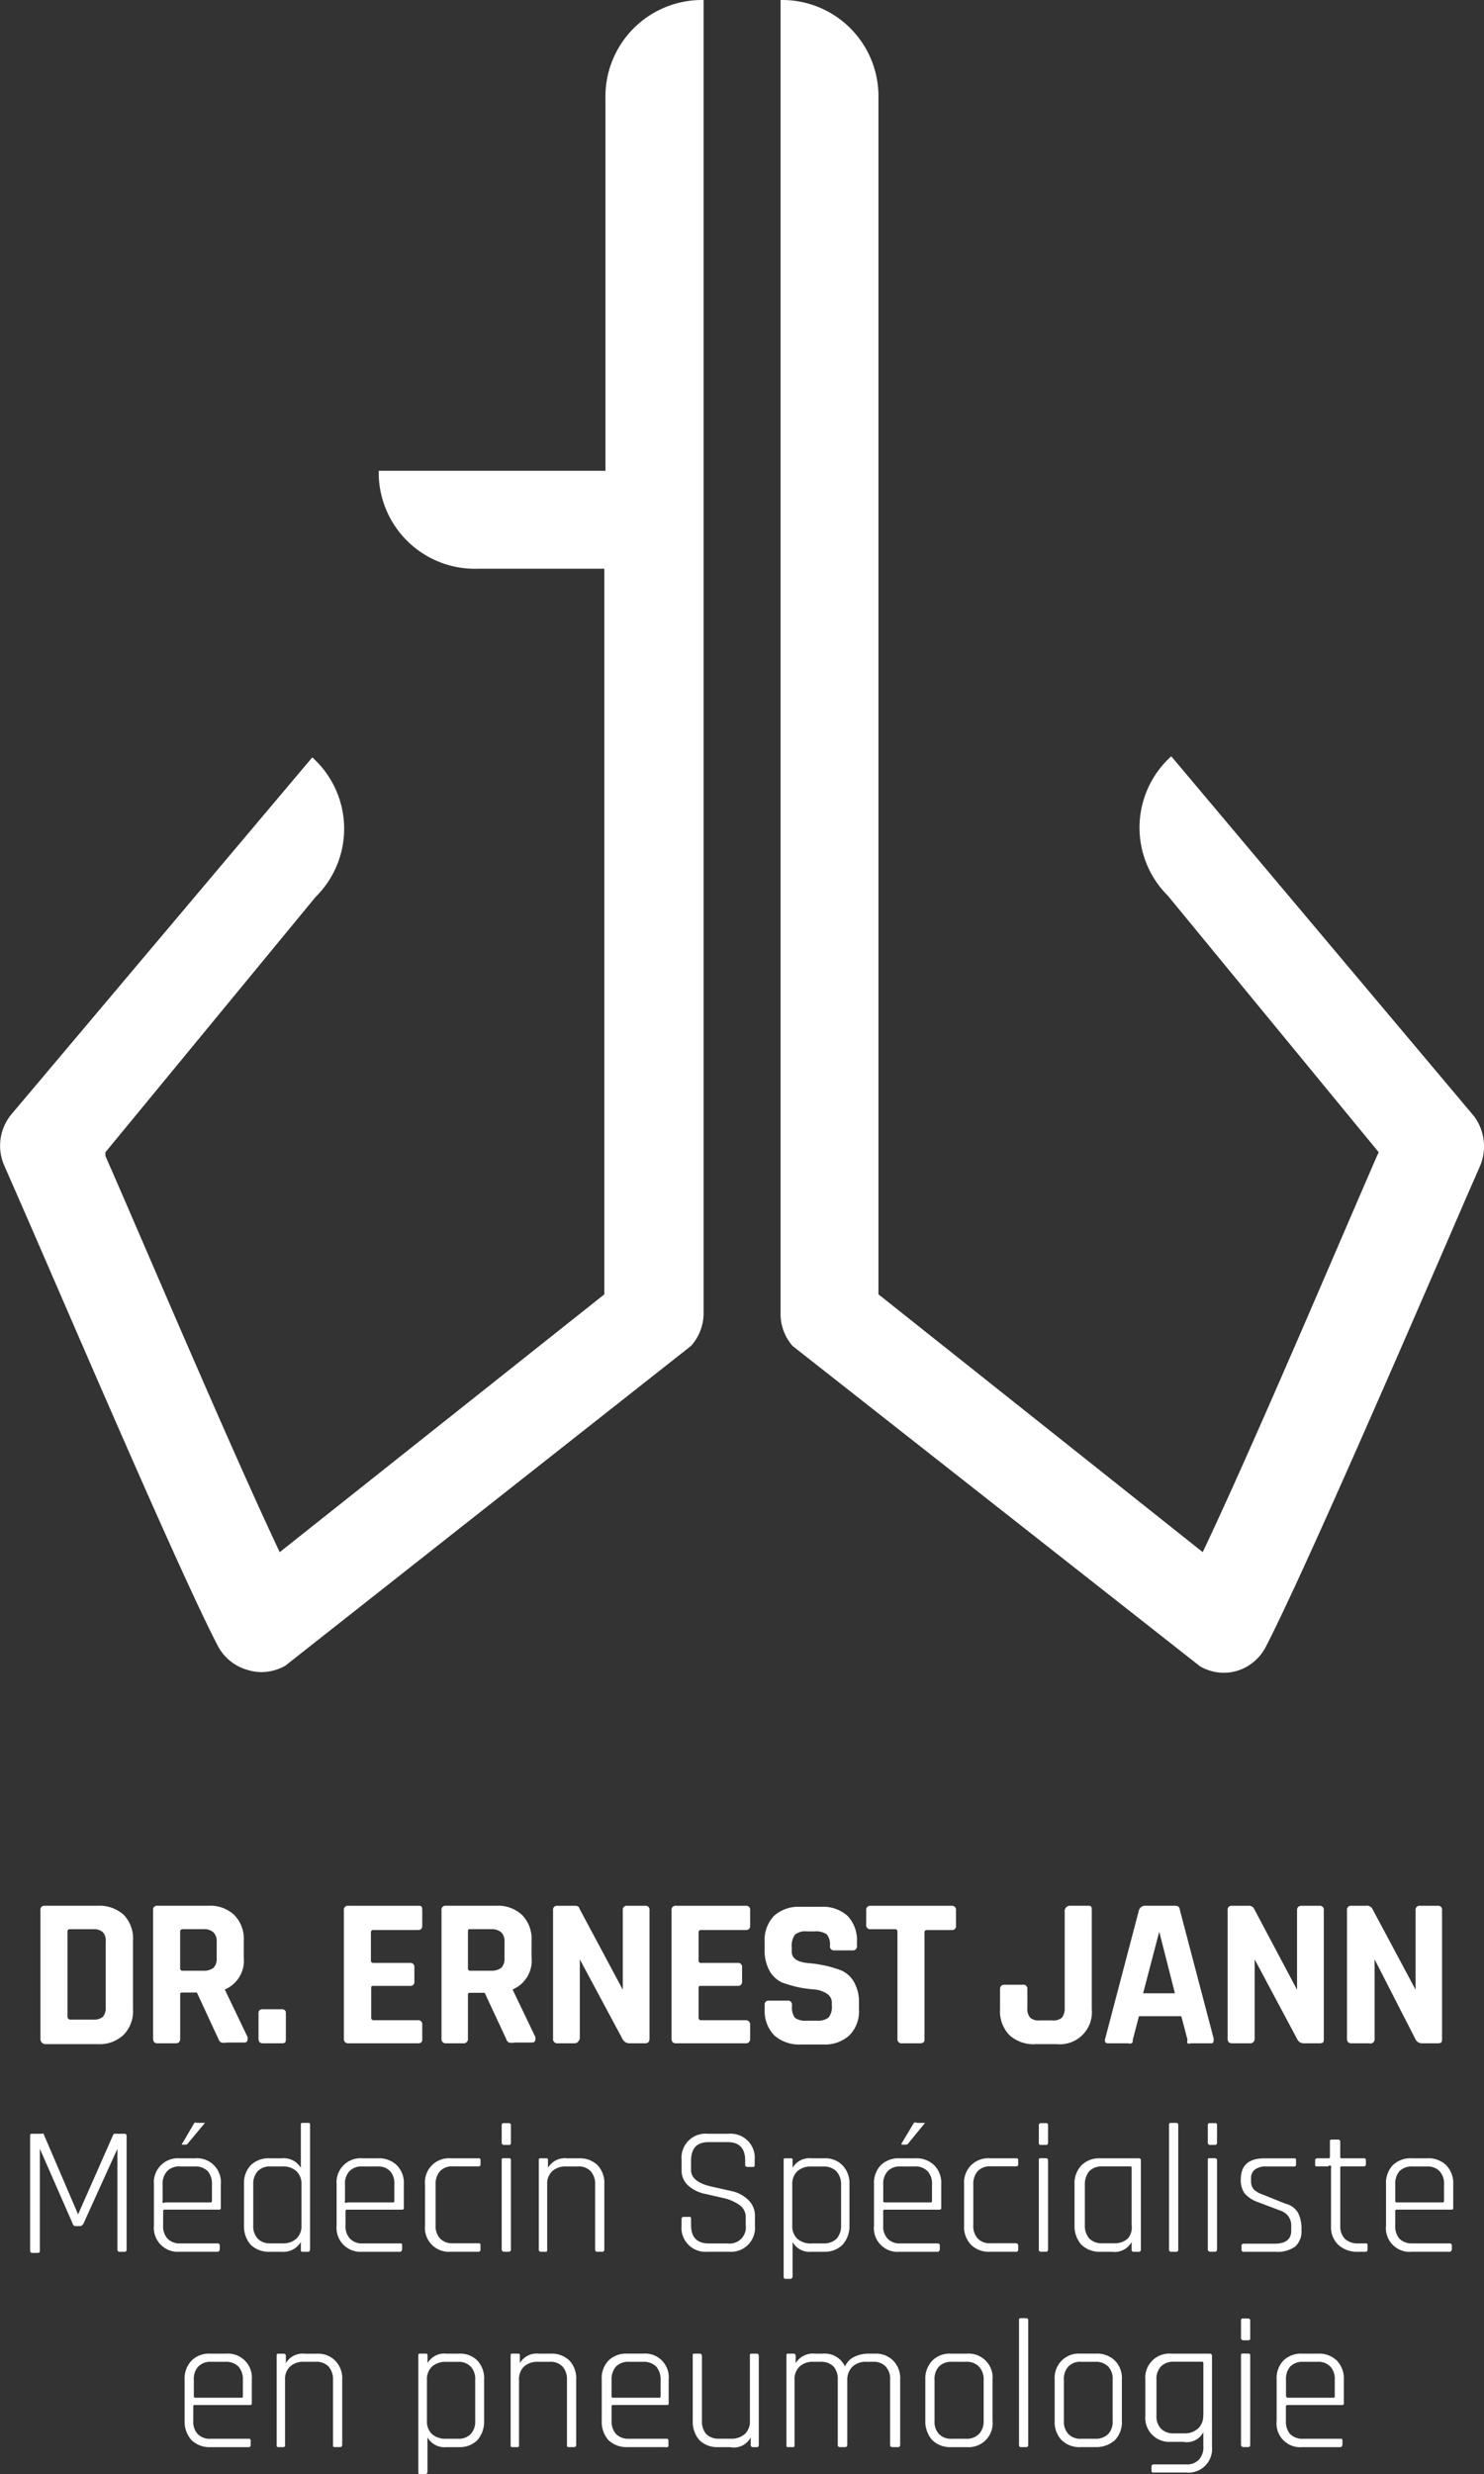 <svg xmlns="http://www.w3.org/2000/svg" width="100.225" height="166.988" viewBox="0 0 100.225 166.988"><rect x="0" y="0" width="100.225" height="166.988" fill="#333333" stroke="none"/><g id="Layer_2" data-name="Layer 2" transform="translate(-.01 .001)"><g id="Layer_1" data-name="Layer 1" transform="translate(.01 -.001)"><g id="Groupe_4404" data-name="Groupe 4404" fill="#fff"><g id="Groupe_4400" data-name="Groupe 4400"><path id="Tracé_1203" data-name="Tracé 1203" d="M34.611 6.649v80.706l21.9 17.4c3.409-7.176 9.21-20.869 11.772-26.745l.113-.245-14.235-17.306a6.479 6.479 0 01.226-9.417l20.454 24.3a3.409 3.409 0 01.4 3.353l-.9 2.053c-3.014 6.969-10.943 25.332-13.561 30.38a3.258 3.258 0 01-1.883 1.62 3.391 3.391 0 01-.942.151 3.259 3.259 0 01-1.62-.433L28.81 90.839a3.277 3.277 0 01-.81-2.2V0a6.5 6.5 0 016.611 6.649z" transform="translate(24.717 .001)"/><path id="Tracé_1204" data-name="Tracé 1204" d="M.669 75.339L21.1 51.117a6.46 6.46 0 01.226 9.417L7.129 77.768v.245c2.58 5.876 8.381 19.569 11.772 26.745l21.923-17.4V38.385h-8.532a6.5 6.5 0 01-6.705-6.611H40.9V6.649A6.517 6.517 0 0147.529 0v88.636a3.3 3.3 0 01-.848 2.2l-27.4 21.584a3.315 3.315 0 01-1.62.433 3.184 3.184 0 01-.942-.151 3.258 3.258 0 01-1.978-1.582C12.1 106.076 4.266 87.713 1.177 80.669l-.9-2.053a3.315 3.315 0 01.4-3.277z" transform="translate(-.01 .001)"/></g><g id="Groupe_4403" data-name="Groupe 4403" transform="translate(2.034 128.617)"><g id="Groupe_4401" data-name="Groupe 4401" transform="translate(.694)"><path id="Tracé_1205" data-name="Tracé 1205" d="M1.461 77.257v-8.664a.264.264 0 01.3-.3h3.56a2.449 2.449 0 011.752.6 2.3 2.3 0 01.64 1.752v4.633a2.279 2.279 0 01-.64 1.733 2.373 2.373 0 01-1.752.622H1.763a.351.351 0 01-.302-.376zm2-1.281h1.56a.923.923 0 00.659-.188.923.923 0 00.188-.659v-4.408a.848.848 0 00-.188-.64.923.923 0 00-.659-.207H3.458a.151.151 0 00-.17.17v5.782s.057.15.17.15z" transform="translate(-1.458 -68.287)"/><path id="Tracé_1206" data-name="Tracé 1206" d="M7.027 77.578H5.8c-.207 0-.3-.113-.3-.32v-8.665a.264.264 0 01.3-.3h3.431a2.373 2.373 0 011.752.622 2.3 2.3 0 01.64 1.752v1.111a2.109 2.109 0 01-1.281 2.166l1.544 3.221c0 .226 0 .358-.245.358h-1.167a.866.866 0 01-.377 0 .452.452 0 01-.188-.245l-1.45-3.128H7.5c-.113 0-.17 0-.17.151v2.957c-.002.207-.096.32-.303.32zm.452-4.9h1.413a1.036 1.036 0 00.678-.188.829.829 0 00.226-.64v-1.13a.829.829 0 00-.226-.64.942.942 0 00-.678-.207H7.479a.154.154 0 00-.151.17v2.467c0 .114.057.171.151.171z" transform="translate(2.111 -68.287)"/><path id="Tracé_1207" data-name="Tracé 1207" d="M11.126 72.209v1.77c0 .207 0 .32-.264.32h-1.3c-.188 0-.283-.113-.283-.32v-1.752A.245.245 0 019.563 72h1.3a.245.245 0 01.264.207z" transform="translate(5.452 -65.009)"/><path id="Tracé_1208" data-name="Tracé 1208" d="M17.351 77.577h-4.708a.282.282 0 01-.3-.32v-8.664a.264.264 0 01.3-.3h4.709c.188 0 .283 0 .283.3v1.036c0 .207-.094.3-.283.3h-3.014a.151.151 0 00-.17.169v1.883a.151.151 0 00.17.17h2.467a.264.264 0 01.3.3v.949a.264.264 0 01-.3.3h-2.448c-.113 0-.17 0-.17.151v2.015a.154.154 0 00.17.151h2.995a.264.264 0 01.283.3v.979c.018.168-.076.281-.284.281z" transform="translate(8.154 -68.286)"/><path id="Tracé_1209" data-name="Tracé 1209" d="M17.329 77.578h-1.186a.283.283 0 01-.3-.32v-8.665a.264.264 0 01.3-.3h3.39a2.373 2.373 0 011.752.622 2.3 2.3 0 01.64 1.752v1.111a2.109 2.109 0 01-1.281 2.166l1.544 3.221c0 .226 0 .358-.245.358h-1.167a.81.81 0 01-.377 0 .377.377 0 01-.188-.245l-1.45-3.108H17.8c-.113 0-.17 0-.17.151v2.957a.283.283 0 01-.3.3zm.452-4.9h1.413a1.111 1.111 0 00.678-.188.829.829 0 00.226-.64v-1.13a.829.829 0 00-.226-.64 1 1 0 00-.678-.207h-1.413c-.113 0-.151 0-.151.17v2.467c0 .113.038.169.151.169z" transform="translate(11.246 -68.287)"/><path id="Tracé_1210" data-name="Tracé 1210" d="M21.273 77.577h-1.13a.282.282 0 01-.3-.32v-8.664a.264.264 0 01.3-.3h1.092c.207 0 .339 0 .4.207l2.919 5.462v-5.369a.264.264 0 01.3-.3h1.205a.264.264 0 01.3.3v8.664c0 .207-.094.32-.3.32H25a.527.527 0 01-.471-.3l-2.879-5.369v5.349c-.076.207-.17.32-.377.32z" transform="translate(14.78 -68.286)"/><path id="Tracé_1211" data-name="Tracé 1211" d="M29.1 77.577h-4.707c-.207 0-.3-.113-.3-.32v-8.664a.264.264 0 01.3-.3H29.1a.264.264 0 01.3.3v1.036a.264.264 0 01-.3.3h-3.012a.151.151 0 00-.17.17v1.883a.151.151 0 00.17.169h2.467a.264.264 0 01.3.3v.949a.264.264 0 01-.3.3h-2.467c-.113 0-.17 0-.17.151v2.015a.154.154 0 00.17.151H29.1a.283.283 0 01.3.3v.979a.282.282 0 01-.3.283z" transform="translate(18.534 -68.286)"/><path id="Tracé_1212" data-name="Tracé 1212" d="M27.432 75.244v-.283a.264.264 0 01.3-.3h1.243a.264.264 0 01.3.3v.113a1.13 1.13 0 00.207.753 1.224 1.224 0 00.791.188h.678a1.205 1.205 0 00.791-.207 1.13 1.13 0 00.226-.81v-.17a.716.716 0 00-.339-.64 1.883 1.883 0 00-.848-.282 8.4 8.4 0 01-1.092-.151 9.247 9.247 0 01-1.092-.32 1.883 1.883 0 01-.829-.772 2.825 2.825 0 01-.339-1.469v-.49a2.373 2.373 0 01.622-1.752 2.448 2.448 0 011.77-.622h1.431a2.467 2.467 0 011.789.622 2.373 2.373 0 01.622 1.752v.264a.264.264 0 01-.3.3h-1.222a.264.264 0 01-.3-.3 1.111 1.111 0 00-.207-.772 1.224 1.224 0 00-.81-.207h-.546a1.092 1.092 0 00-.81.226 1.337 1.337 0 00-.207.866v.283c0 .452.4.716 1.187.772a7.968 7.968 0 012.166.49 1.883 1.883 0 01.848.772 2.731 2.731 0 01.338 1.432v.414A2.3 2.3 0 0133.158 77a2.448 2.448 0 01-1.752.622h-1.563A2.524 2.524 0 0128.072 77a2.373 2.373 0 01-.64-1.752z" transform="translate(21.484 -68.252)"/><path id="Tracé_1213" data-name="Tracé 1213" d="M34.707 77.577H33.5a.283.283 0 01-.32-.32v-7.214a.151.151 0 00-.17-.169h-1.637a.264.264 0 01-.3-.3v-.979a.264.264 0 01.3-.3h5.462a.264.264 0 01.3.3v1.036a.264.264 0 01-.3.3h-1.658a.151.151 0 00-.17.17v7.214c.02.149-.074.262-.3.262z" transform="translate(24.701 -68.286)"/><path id="Tracé_1214" data-name="Tracé 1214" d="M40.638 68.29h1.13c.207 0 .3 0 .3.283v6.705a2.166 2.166 0 01-2.368 2.354h-1.436a2.392 2.392 0 01-1.77-.622 2.3 2.3 0 01-.622-1.733v-1.355c0-.207.113-.3.32-.3h1.224a.264.264 0 01.3.3v1.262a.923.923 0 00.188.659.866.866 0 00.64.188h.848a.885.885 0 00.659-.188 1.017 1.017 0 00.188-.659v-6.593a.37.37 0 01.399-.301z" transform="translate(28.94 -68.285)"/><path id="Tracé_1215" data-name="Tracé 1215" d="M41.213 77.576h-1.375c-.188 0-.245-.113-.188-.32l2.279-8.664a.433.433 0 01.452-.3h1.883c.245 0 .4 0 .433.3l2.279 8.664c0 .207 0 .32-.17.32h-1.374a.32.32 0 01-.226 0 .452.452 0 010-.245l-.414-1.582h-2.863l-.414 1.582c0 .132 0 .207-.094.245a.3.3 0 01-.207 0zm2.087-7.534L42.211 74.2h2.147L43.3 70.042z" transform="translate(32.264 -68.286)"/><path id="Tracé_1216" data-name="Tracé 1216" d="M45.519 77.578h-1.186c-.207 0-.3-.113-.3-.32v-8.664a.264.264 0 01.3-.3h1.074a.4.4 0 01.414.207l2.9 5.462v-5.369c0-.207.113-.3.32-.3h1.187a.264.264 0 01.3.3v8.664c0 .207 0 .32-.3.32h-1.055a.49.49 0 01-.452-.3l-2.863-5.368v5.349a.3.3 0 01-.339.319z" transform="translate(36.15 -68.287)"/><path id="Tracé_1217" data-name="Tracé 1217" d="M49.818 77.578h-1.205c-.207 0-.3-.113-.3-.32v-8.664a.264.264 0 01.3-.3h1a.4.4 0 01.414.207l2.919 5.462v-5.369a.264.264 0 01.3-.3h1.187a.264.264 0 01.3.3v8.664c0 .207 0 .32-.3.32h-1.055a.49.49 0 01-.452-.3l-2.75-5.368v5.349a.283.283 0 01-.358.32z" transform="translate(39.931 -68.287)"/></g><g id="Groupe_4402" data-name="Groupe 4402" transform="translate(0 14.631)"><path id="Tracé_1218" data-name="Tracé 1218" d="M6.816 76.466h.659a.132.132 0 01.132.151v7.666a.132.132 0 01-.132.151h-.358a.136.136 0 01-.132-.151v-6.8l-2.3 5.066s-.113.151-.188.151h-.356a.183.183 0 01-.17-.151l-2.222-5.066v6.875s0 .151-.113.151h-.414a.136.136 0 01-.132-.151v-7.741c0-.094 0-.151.132-.151h.659a.132.132 0 01.113 0l2.336 5.443 2.37-5.368a.113.113 0 01.113-.075z" transform="translate(-1.09 -75.704)"/><path id="Tracé_1219" data-name="Tracé 1219" d="M9.847 84.78H7.266a1.62 1.62 0 01-1.733-1.77v-2.788a1.62 1.62 0 011.733-1.752H8.3a1.62 1.62 0 011.752 1.752v1.563c0 .113 0 .151-.151.151H6.268a.094.094 0 00-.113.113v.961a1.205 1.205 0 00.3.885 1.13 1.13 0 00.866.32h2.526a.129.129 0 01.132.132v.283s-.038.15-.132.15zm-3.579-3.334h3.07a.094.094 0 00.113-.113v-1.092a1.3 1.3 0 00-.283-.9 1.168 1.168 0 00-.866-.32h-.979a1.13 1.13 0 00-.9.32 1.224 1.224 0 00-.3.9v1.092a.094.094 0 00.151.113zm2.166-5.368h.546l-1.13 1.357a.207.207 0 01-.207.113h-.151c-.094 0-.113 0 0-.151l.772-1.318a.207.207 0 01.17 0z" transform="translate(2.829 -76.051)"/><path id="Tracé_1220" data-name="Tracé 1220" d="M11.3 84.772h-.829a1.77 1.77 0 01-1.257-.472 1.883 1.883 0 01-.452-1.3v-2.786a1.733 1.733 0 01.452-1.281 1.7 1.7 0 011.262-.471h.824a1.356 1.356 0 011.3.64v-2.881c0-.094 0-.151.132-.151h.358c.094 0 .132 0 .132.151v8.4s0 .151-.132.151h-.358c-.094 0-.132 0-.132-.151v-.509a1.375 1.375 0 01-1.3.66zM12.642 83v-2.768a1.168 1.168 0 00-.339-.9 1.3 1.3 0 00-.923-.32h-.829a1.13 1.13 0 00-.866.32 1.281 1.281 0 00-.3.9v2.75a1.224 1.224 0 00.3.9 1.13 1.13 0 00.866.32h.829a1.3 1.3 0 00.923-.32 1.149 1.149 0 00.339-.882z" transform="translate(5.684 -76.042)"/><path id="Tracé_1221" data-name="Tracé 1221" d="M16.378 83.652h-2.562a1.62 1.62 0 01-1.733-1.77v-2.788a1.62 1.62 0 011.733-1.752h1.055a1.714 1.714 0 011.281.471 1.676 1.676 0 01.471 1.281v1.563c0 .113 0 .151-.151.151H12.8a.094.094 0 00-.113.113v.961a1.205 1.205 0 00.3.885 1.111 1.111 0 00.866.32h2.524c.094 0 .132 0 .132.132v.281s-.037.152-.131.152zM12.8 80.318h3.07a.094.094 0 00.113-.113v-1.092a1.224 1.224 0 00-.283-.9 1.092 1.092 0 00-.848-.32h-1.036a1.111 1.111 0 00-.866.32 1.224 1.224 0 00-.3.9V80.2a.094.094 0 00.151.113z" transform="translate(8.616 -74.922)"/><path id="Tracé_1222" data-name="Tracé 1222" d="M19 83.218v.282a.132.132 0 01-.132.151h-1.882a1.62 1.62 0 01-1.733-1.77v-2.787a1.62 1.62 0 011.733-1.752h1.884a.113.113 0 01.132.132v.3a.117.117 0 01-.132.113h-1.733a1.111 1.111 0 00-.866.32 1.281 1.281 0 00-.3.9v2.75a1.224 1.224 0 00.3.9 1.111 1.111 0 00.866.32h1.733a.113.113 0 01.132.132z" transform="translate(11.416 -74.922)"/><path id="Tracé_1223" data-name="Tracé 1223" d="M18 77.417v-1.205s0-.132.113-.132h.377a.132.132 0 01.132.132v1.205a.113.113 0 01-.132.132h-.377S18 77.511 18 77.417zm0 7.195V78.6c0-.113 0-.151.113-.151h.358c.094 0 .151 0 .151.151v6.008a.132.132 0 01-.132.151h-.377S18 84.706 18 84.612z" transform="translate(13.849 -76.033)"/><path id="Tracé_1224" data-name="Tracé 1224" d="M19.82 83.653h-.358a.136.136 0 01-.132-.151v-6.008c0-.113 0-.151.132-.151h.358c.094 0 .132 0 .132.151v.49a1.318 1.318 0 011.281-.64h.81a1.7 1.7 0 011.262.471 1.733 1.733 0 01.452 1.281V83.5s0 .151-.132.151h-.358a.132.132 0 01-.132-.151v-4.386a1.281 1.281 0 00-.3-.9 1.111 1.111 0 00-.866-.32h-.791a1.356 1.356 0 00-.942.32 1.168 1.168 0 00-.339.9V83.5s.017.153-.077.153z" transform="translate(15.024 -74.924)"/><path id="Tracé_1225" data-name="Tracé 1225" d="M24.454 82.659v-.433a.132.132 0 01.151-.151h.358c.094 0 .132 0 .132.151v.4c0 .829.4 1.243 1.205 1.243h1.28a1.092 1.092 0 001.205-1.243v-.527a.979.979 0 00-.452-.848 3.07 3.07 0 00-1.074-.452L26 80.512a2.392 2.392 0 01-1.092-.546 1.337 1.337 0 01-.452-1.055v-.678a1.62 1.62 0 011.752-1.77h1.431a1.628 1.628 0 011.752 1.77v.339a.113.113 0 01-.132.132H28.9s-.151 0-.151-.132v-.3q0-1.243-1.187-1.243h-1.281c-.791 0-1.187.414-1.187 1.262v.622c0 .565.509.942 1.526 1.149l1.262.283a2.3 2.3 0 011.074.584 1.469 1.469 0 01.452 1.13v.6a1.62 1.62 0 01-1.733 1.77h-1.47a1.62 1.62 0 01-1.752-1.77z" transform="translate(19.544 -75.701)"/><path id="Tracé_1226" data-name="Tracé 1226" d="M28.581 85.48h-.358a.117.117 0 01-.113-.132v-7.854c0-.113 0-.151.113-.151h.358c.094 0 .132 0 .132.151v.49a1.318 1.318 0 011.281-.64h.848a1.62 1.62 0 011.243.471 1.752 1.752 0 01.471 1.281v2.787a1.883 1.883 0 01-.471 1.3 1.7 1.7 0 01-1.243.471h-.848a1.318 1.318 0 01-1.281-.659v2.354s-.038.131-.132.131zm1.413-2.392h.81a1.205 1.205 0 00.885-.32 1.3 1.3 0 00.3-.9v-2.75a1.3 1.3 0 00-.32-.9 1.205 1.205 0 00-.885-.32h-.81a1.356 1.356 0 00-.942.32 1.168 1.168 0 00-.339.9v2.769a1.149 1.149 0 00.339.885 1.356 1.356 0 00.961.32z" transform="translate(22.781 -74.924)"/><path id="Tracé_1227" data-name="Tracé 1227" d="M35.665 84.785h-2.58a1.6 1.6 0 01-1.733-1.77v-2.788a1.733 1.733 0 01.452-1.281 1.714 1.714 0 011.281-.471h1.055a1.714 1.714 0 011.281.471 1.676 1.676 0 01.471 1.281v1.563c0 .113 0 .151-.151.151h-3.655a.094.094 0 00-.113.113v.961a1.205 1.205 0 00.3.885 1.092 1.092 0 00.848.32h2.543a.129.129 0 01.132.132v.283s-.037.15-.131.15zm-3.579-3.334h3.07a.094.094 0 00.113-.113v-1.093a1.224 1.224 0 00-.3-.9 1.13 1.13 0 00-.866-.32h-.979a1.093 1.093 0 00-.848.32 1.224 1.224 0 00-.3.9v1.092a.094.094 0 00.113.113zm2.166-5.368h.548l-1.111 1.356a.207.207 0 01-.207.113h-.226s-.113 0 0-.151l.791-1.318a.207.207 0 01.207 0z" transform="translate(25.642 -76.055)"/><path id="Tracé_1228" data-name="Tracé 1228" d="M38.236 83.218v.282a.132.132 0 01-.151.151h-1.77a1.714 1.714 0 01-1.262-.471 1.752 1.752 0 01-.471-1.3v-2.787a1.676 1.676 0 01.471-1.281 1.639 1.639 0 011.262-.471h1.77c.094 0 .151 0 .151.132v.3s0 .113-.151.113h-1.714a1.111 1.111 0 00-.866.32 1.281 1.281 0 00-.3.9v2.75a1.224 1.224 0 00.3.9 1.111 1.111 0 00.866.32h1.714c.094.01.151.048.151.142z" transform="translate(28.495 -74.922)"/><path id="Tracé_1229" data-name="Tracé 1229" d="M37.261 77.417v-1.205a.132.132 0 01.132-.132h.377a.117.117 0 01.113.132v1.205s0 .132-.113.132h-.377a.113.113 0 01-.132-.132zm0 7.195V78.6c0-.113 0-.151.132-.151h.358a.136.136 0 01.132.151v6.008s0 .151-.113.151h-.377a.132.132 0 01-.132-.151z" transform="translate(30.864 -76.033)"/><path id="Tracé_1230" data-name="Tracé 1230" d="M41.065 83.651h-.791a1.77 1.77 0 01-1.262-.471 1.883 1.883 0 01-.471-1.3v-2.787a1.752 1.752 0 01.471-1.281 1.7 1.7 0 011.262-.471h2.637s.113 0 .113.151V83.5s0 .151-.113.151h-.358a.132.132 0 01-.153-.151v-.509a1.318 1.318 0 01-1.337.659zM42.4 81.88V78a.094.094 0 00-.113-.113h-1.881a1.168 1.168 0 00-.866.32 1.375 1.375 0 00-.3.9v2.75a1.3 1.3 0 00.3.9 1.168 1.168 0 00.866.32h.81a1.3 1.3 0 00.923-.32 1.149 1.149 0 00.264-.885z" transform="translate(31.994 -74.921)"/><path id="Tracé_1231" data-name="Tracé 1231" d="M42.439 84.772h-.377a.136.136 0 01-.132-.151v-8.4c0-.094 0-.151.132-.151h.358a.132.132 0 01.132.151v8.4a.132.132 0 01-.113.151z" transform="translate(34.99 -76.042)"/><path id="Tracé_1232" data-name="Tracé 1232" d="M43.32 77.418v-1.205s0-.132.113-.132h.377a.113.113 0 01.132.132v1.205a.129.129 0 01-.132.132h-.377s-.113-.038-.113-.132zm0 7.195V78.6c0-.113 0-.151.113-.151h.377a.136.136 0 01.132.151v6.008s0 .151-.132.151h-.377s-.113-.052-.113-.146z" transform="translate(36.218 -76.034)"/><path id="Tracé_1233" data-name="Tracé 1233" d="M46.855 83.65h-2.147a.132.132 0 01-.151-.151v-.283s0-.113.151-.113H46.8c.735 0 1.111-.3 1.111-.866v-.3a1.036 1.036 0 00-.7-1.055l-1.542-.582a2.147 2.147 0 01-.9-.584 1.544 1.544 0 01-.264-.942c0-.961.527-1.431 1.6-1.431h2c.094 0 .132 0 .132.132v.283a.113.113 0 01-.132.132h-1.89a1.206 1.206 0 00-.753.207.7.7 0 00-.264.527v.276a.829.829 0 00.188.546 1.639 1.639 0 00.6.339l1.544.622a1.318 1.318 0 01.848.622 2.392 2.392 0 01.226 1.149 1.394 1.394 0 01-.414 1.111 2.034 2.034 0 01-1.335.361z" transform="translate(37.26 -74.92)"/><path id="Tracé_1234" data-name="Tracé 1234" d="M48.055 78.478H47.3c-.094 0-.132 0-.132-.113v-.3a.129.129 0 01.132-.132h.753a.094.094 0 00.113-.113v-1c0-.113 0-.151.132-.151h.433a.136.136 0 01.132.151v1a.094.094 0 00.113.113h1.469c.094 0 .151 0 .151.132v.3s0 .113-.151.113h-1.467a.094.094 0 00-.113.113v3.9a1.205 1.205 0 00.32.885 1.281 1.281 0 00.9.3h.49c.094 0 .132 0 .132.132v.283s0 .151-.132.151h-.527a1.884 1.884 0 01-1.318-.471 1.639 1.639 0 01-.49-1.262v-3.918a.11.11 0 10-.188-.113z" transform="translate(39.619 -75.512)"/><path id="Tracé_1235" data-name="Tracé 1235" d="M54.025 83.651h-2.58a1.6 1.6 0 01-1.733-1.77v-2.788a1.733 1.733 0 01.452-1.281 1.714 1.714 0 011.281-.471H52.5a1.714 1.714 0 011.281.471 1.752 1.752 0 01.471 1.281v1.563c0 .113 0 .151-.151.151h-3.655a.094.094 0 00-.113.113v.961a1.281 1.281 0 00.283.885 1.168 1.168 0 00.866.32h2.543a.129.129 0 01.132.132v.282s-.038.151-.132.151zm-3.579-3.334h3.07a.094.094 0 00.113-.113v-1.092a1.224 1.224 0 00-.3-.9 1.13 1.13 0 00-.866-.32h-.979a1.168 1.168 0 00-.866.32 1.3 1.3 0 00-.283.9V80.2a.094.094 0 00.113.113z" transform="translate(41.862 -74.922)"/><path id="Tracé_1236" data-name="Tracé 1236" d="M10.963 90.652h-2.6a1.733 1.733 0 01-1.263-.471 1.883 1.883 0 01-.471-1.3v-2.787a1.752 1.752 0 01.471-1.281 1.657 1.657 0 011.262-.471h1.075a1.62 1.62 0 011.733 1.752v1.563c0 .113 0 .151-.151.151H7.328a.094.094 0 00-.113.113v.961a1.205 1.205 0 00.3.885 1.13 1.13 0 00.866.32h2.58a.113.113 0 01.132.132v.281a.132.132 0 01-.132.151zm-3.635-3.334h3.127a.094.094 0 00.113-.113v-1.092a1.3 1.3 0 00-.3-.9 1.168 1.168 0 00-.866-.32H8.42a1.13 1.13 0 00-.866.32 1.224 1.224 0 00-.3.9V87.2a.094.094 0 00.075.113z" transform="translate(3.803 -68.738)"/><path id="Tracé_1237" data-name="Tracé 1237" d="M10.42 90.654h-.358c-.094 0-.132 0-.132-.151V84.5c0-.113 0-.151.132-.151h.358a.136.136 0 01.132.151v.49a1.3 1.3 0 011.281-.64h.81a1.62 1.62 0 011.243.471 1.676 1.676 0 01.471 1.281V90.5s0 .151-.132.151h-.358c-.094 0-.132 0-.132-.151v-4.385a1.281 1.281 0 00-.3-.9 1.13 1.13 0 00-.866-.32h-.81a1.3 1.3 0 00-.923.32 1.168 1.168 0 00-.339.9V90.5a.132.132 0 01-.075.151z" transform="translate(6.72 -68.741)"/><path id="Tracé_1238" data-name="Tracé 1238" d="M15.5 92.48h-.358c-.094 0-.132 0-.132-.132v-7.854c0-.113 0-.151.132-.151h.358c.094 0 .132 0 .132.151v.49a1.318 1.318 0 011.281-.64h.848a1.62 1.62 0 011.239.471 1.733 1.733 0 01.452 1.281v2.787a1.883 1.883 0 01-.452 1.3 1.7 1.7 0 01-1.243.471h-.848a1.318 1.318 0 01-1.281-.659v2.354s-.034.131-.128.131zm1.375-2.392h.81a1.13 1.13 0 00.866-.32 1.224 1.224 0 00.3-.9v-2.75a1.224 1.224 0 00-.3-.9 1.13 1.13 0 00-.866-.32h-.81a1.356 1.356 0 00-.942.32 1.168 1.168 0 00-.339.9v2.769a1.149 1.149 0 00.339.885 1.356 1.356 0 00.942.316z" transform="translate(11.208 -68.74)"/><path id="Tracé_1239" data-name="Tracé 1239" d="M18.81 90.653h-.358c-.094 0-.132 0-.132-.151v-6.008c0-.113 0-.151.132-.151h.358c.094 0 .132 0 .132.151v.49a1.318 1.318 0 011.281-.64h.81a1.7 1.7 0 011.262.471 1.733 1.733 0 01.452 1.281V90.5s0 .151-.132.151h-.358c-.094 0-.132 0-.132-.151v-4.386a1.281 1.281 0 00-.3-.9 1.13 1.13 0 00-.866-.32h-.791a1.356 1.356 0 00-.942.32 1.168 1.168 0 00-.339.9V90.5s.013.153-.077.153z" transform="translate(14.132 -68.74)"/><path id="Tracé_1240" data-name="Tracé 1240" d="M25.9 90.652h-2.6a1.77 1.77 0 01-1.262-.471 1.883 1.883 0 01-.452-1.3v-2.787a1.733 1.733 0 01.452-1.281 1.7 1.7 0 011.262-.471h1.074a1.6 1.6 0 011.733 1.752v1.563c0 .113 0 .151-.132.151h-3.611a.094.094 0 00-.113.113v.961a1.281 1.281 0 00.3.885 1.168 1.168 0 00.866.32h2.543a.113.113 0 01.132.132v.281a.132.132 0 01-.188.151zm-3.541-3.334h3.089a.094.094 0 00.113-.113v-1.092a1.3 1.3 0 00-.3-.9 1.168 1.168 0 00-.866-.32h-.979a1.168 1.168 0 00-.866.32 1.3 1.3 0 00-.3.9v1.092a.094.094 0 00.113.113z" transform="translate(17.019 -68.739)"/><path id="Tracé_1241" data-name="Tracé 1241" d="M27.375 90.65h-.829a1.7 1.7 0 01-1.243-.471 1.883 1.883 0 01-.452-1.3v-4.388c0-.113 0-.151.113-.151h.358a.148.148 0 01.151.151v4.37a1.3 1.3 0 00.283.9 1.168 1.168 0 00.866.32h.81a1.356 1.356 0 00.942-.32 1.149 1.149 0 00.339-.885v-4.385c0-.113 0-.151.132-.151h.355s.113 0 .113.151V90.5s0 .151-.113.151h-.3a.136.136 0 01-.132-.151v-.51a1.281 1.281 0 01-1.393.66z" transform="translate(19.9 -68.736)"/><path id="Tracé_1242" data-name="Tracé 1242" d="M28.7 90.653h-.358c-.094 0-.132 0-.132-.151v-6.007c0-.113 0-.151.132-.151h.358a.136.136 0 01.132.151v.49a1.375 1.375 0 011.318-.64h.509a1.507 1.507 0 011.507.866 1.281 1.281 0 01.64-.659 2.185 2.185 0 01.9-.207h.452a1.639 1.639 0 011.262.471 1.676 1.676 0 01.471 1.281V90.5a.132.132 0 01-.132.151h-.414a.132.132 0 01-.132-.151v-4.386a1.224 1.224 0 00-.3-.9 1.092 1.092 0 00-.848-.32H33.6a1.319 1.319 0 00-.942.339 1.262 1.262 0 00-.339.923V90.5s0 .151-.132.151h-.358a.132.132 0 01-.151-.151v-4.386a1.3 1.3 0 00-.283-.9 1.168 1.168 0 00-.866-.32h-.509a1.3 1.3 0 00-.923.32 1.168 1.168 0 00-.339.9V90.5a.132.132 0 01-.058.153z" transform="translate(22.869 -68.74)"/><path id="Tracé_1243" data-name="Tracé 1243" d="M36 90.652h-1.076a1.733 1.733 0 01-1.262-.471 1.883 1.883 0 01-.471-1.3v-2.787a1.752 1.752 0 01.471-1.281 1.657 1.657 0 011.262-.471H36a1.62 1.62 0 011.733 1.752v2.788A1.62 1.62 0 0136 90.652zm-1.017-.565h.961a1.13 1.13 0 00.866-.32 1.205 1.205 0 00.32-.885v-2.769a1.224 1.224 0 00-.32-.9 1.13 1.13 0 00-.866-.32h-.964a1.13 1.13 0 00-.866.32 1.224 1.224 0 00-.3.9v2.769a1.205 1.205 0 00.3.885 1.13 1.13 0 00.866.32z" transform="translate(27.268 -68.738)"/><path id="Tracé_1244" data-name="Tracé 1244" d="M37.021 91.772h-.358s-.113 0-.113-.151v-8.4c0-.094 0-.151.113-.151h.358a.132.132 0 01.151.151v8.4a.132.132 0 01-.151.151z" transform="translate(30.237 -69.859)"/><path id="Tracé_1245" data-name="Tracé 1245" d="M40.619 90.651h-1.054a1.714 1.714 0 01-1.265-.471 1.751 1.751 0 01-.471-1.3v-2.787a1.676 1.676 0 01.471-1.281 1.639 1.639 0 011.262-.471h1.055a1.714 1.714 0 011.281.471 1.676 1.676 0 01.471 1.281v2.788a1.752 1.752 0 01-.471 1.3 1.883 1.883 0 01-1.279.47zm-1-.565h.961a1.168 1.168 0 00.866-.32 1.205 1.205 0 00.3-.885v-2.769a1.224 1.224 0 00-.3-.9 1.168 1.168 0 00-.866-.32h-.961a1.111 1.111 0 00-.866.32 1.224 1.224 0 00-.3.9v2.769a1.205 1.205 0 00.3.885 1.111 1.111 0 00.866.32z" transform="translate(31.366 -68.738)"/><path id="Tracé_1246" data-name="Tracé 1246" d="M43.663 90.294h-.848a1.62 1.62 0 01-1.733-1.752v-2.448a1.62 1.62 0 011.733-1.752h2.618a.148.148 0 01.151.151v6.121a1.6 1.6 0 01-1.752 1.752h-2.184c-.094 0-.151 0-.151-.132v-.283a.136.136 0 01.151-.132h2.185a1.111 1.111 0 00.866-.32 1.224 1.224 0 00.3-.9v-.961a1.243 1.243 0 01-1.337.659zM45 88.523V85a.094.094 0 00-.113-.113H43a1.168 1.168 0 00-.866.32 1.224 1.224 0 00-.3.9v2.411a1.205 1.205 0 00.3.885 1.168 1.168 0 00.866.32h.791a1.318 1.318 0 00.9-.377 1.149 1.149 0 00.3-.829z" transform="translate(34.237 -68.738)"/><path id="Tracé_1247" data-name="Tracé 1247" d="M44.51 84.417v-1.205s0-.132.113-.132H45a.132.132 0 01.132.132v1.205a.113.113 0 01-.132.132h-.377s-.113-.038-.113-.132zm0 7.195V85.6c0-.113 0-.151.113-.151h.358c.094 0 .151 0 .151.151v6.008a.132.132 0 01-.132.151h-.377s-.113-.053-.113-.147z" transform="translate(37.27 -69.849)"/><path id="Tracé_1248" data-name="Tracé 1248" d="M50.1 90.651h-2.58a1.6 1.6 0 01-1.733-1.77v-2.788a1.733 1.733 0 01.452-1.281 1.714 1.714 0 011.281-.471h1.055a1.714 1.714 0 011.281.471 1.752 1.752 0 01.471 1.281v1.563c0 .113 0 .151-.151.151h-3.669a.1.1 0 00-.094.113v.961a1.281 1.281 0 00.283.885 1.168 1.168 0 00.866.32H50.1c.094 0 .132 0 .132.132v.282s-.032.151-.132.151zm-3.6-3.334h3.1a.094.094 0 00.113-.113v-1.092a1.224 1.224 0 00-.3-.9 1.13 1.13 0 00-.866-.32h-.979a1.168 1.168 0 00-.866.32 1.3 1.3 0 00-.283.9V87.2s.038.113.094.113z" transform="translate(38.399 -68.737)"/></g></g></g></g></g></svg>